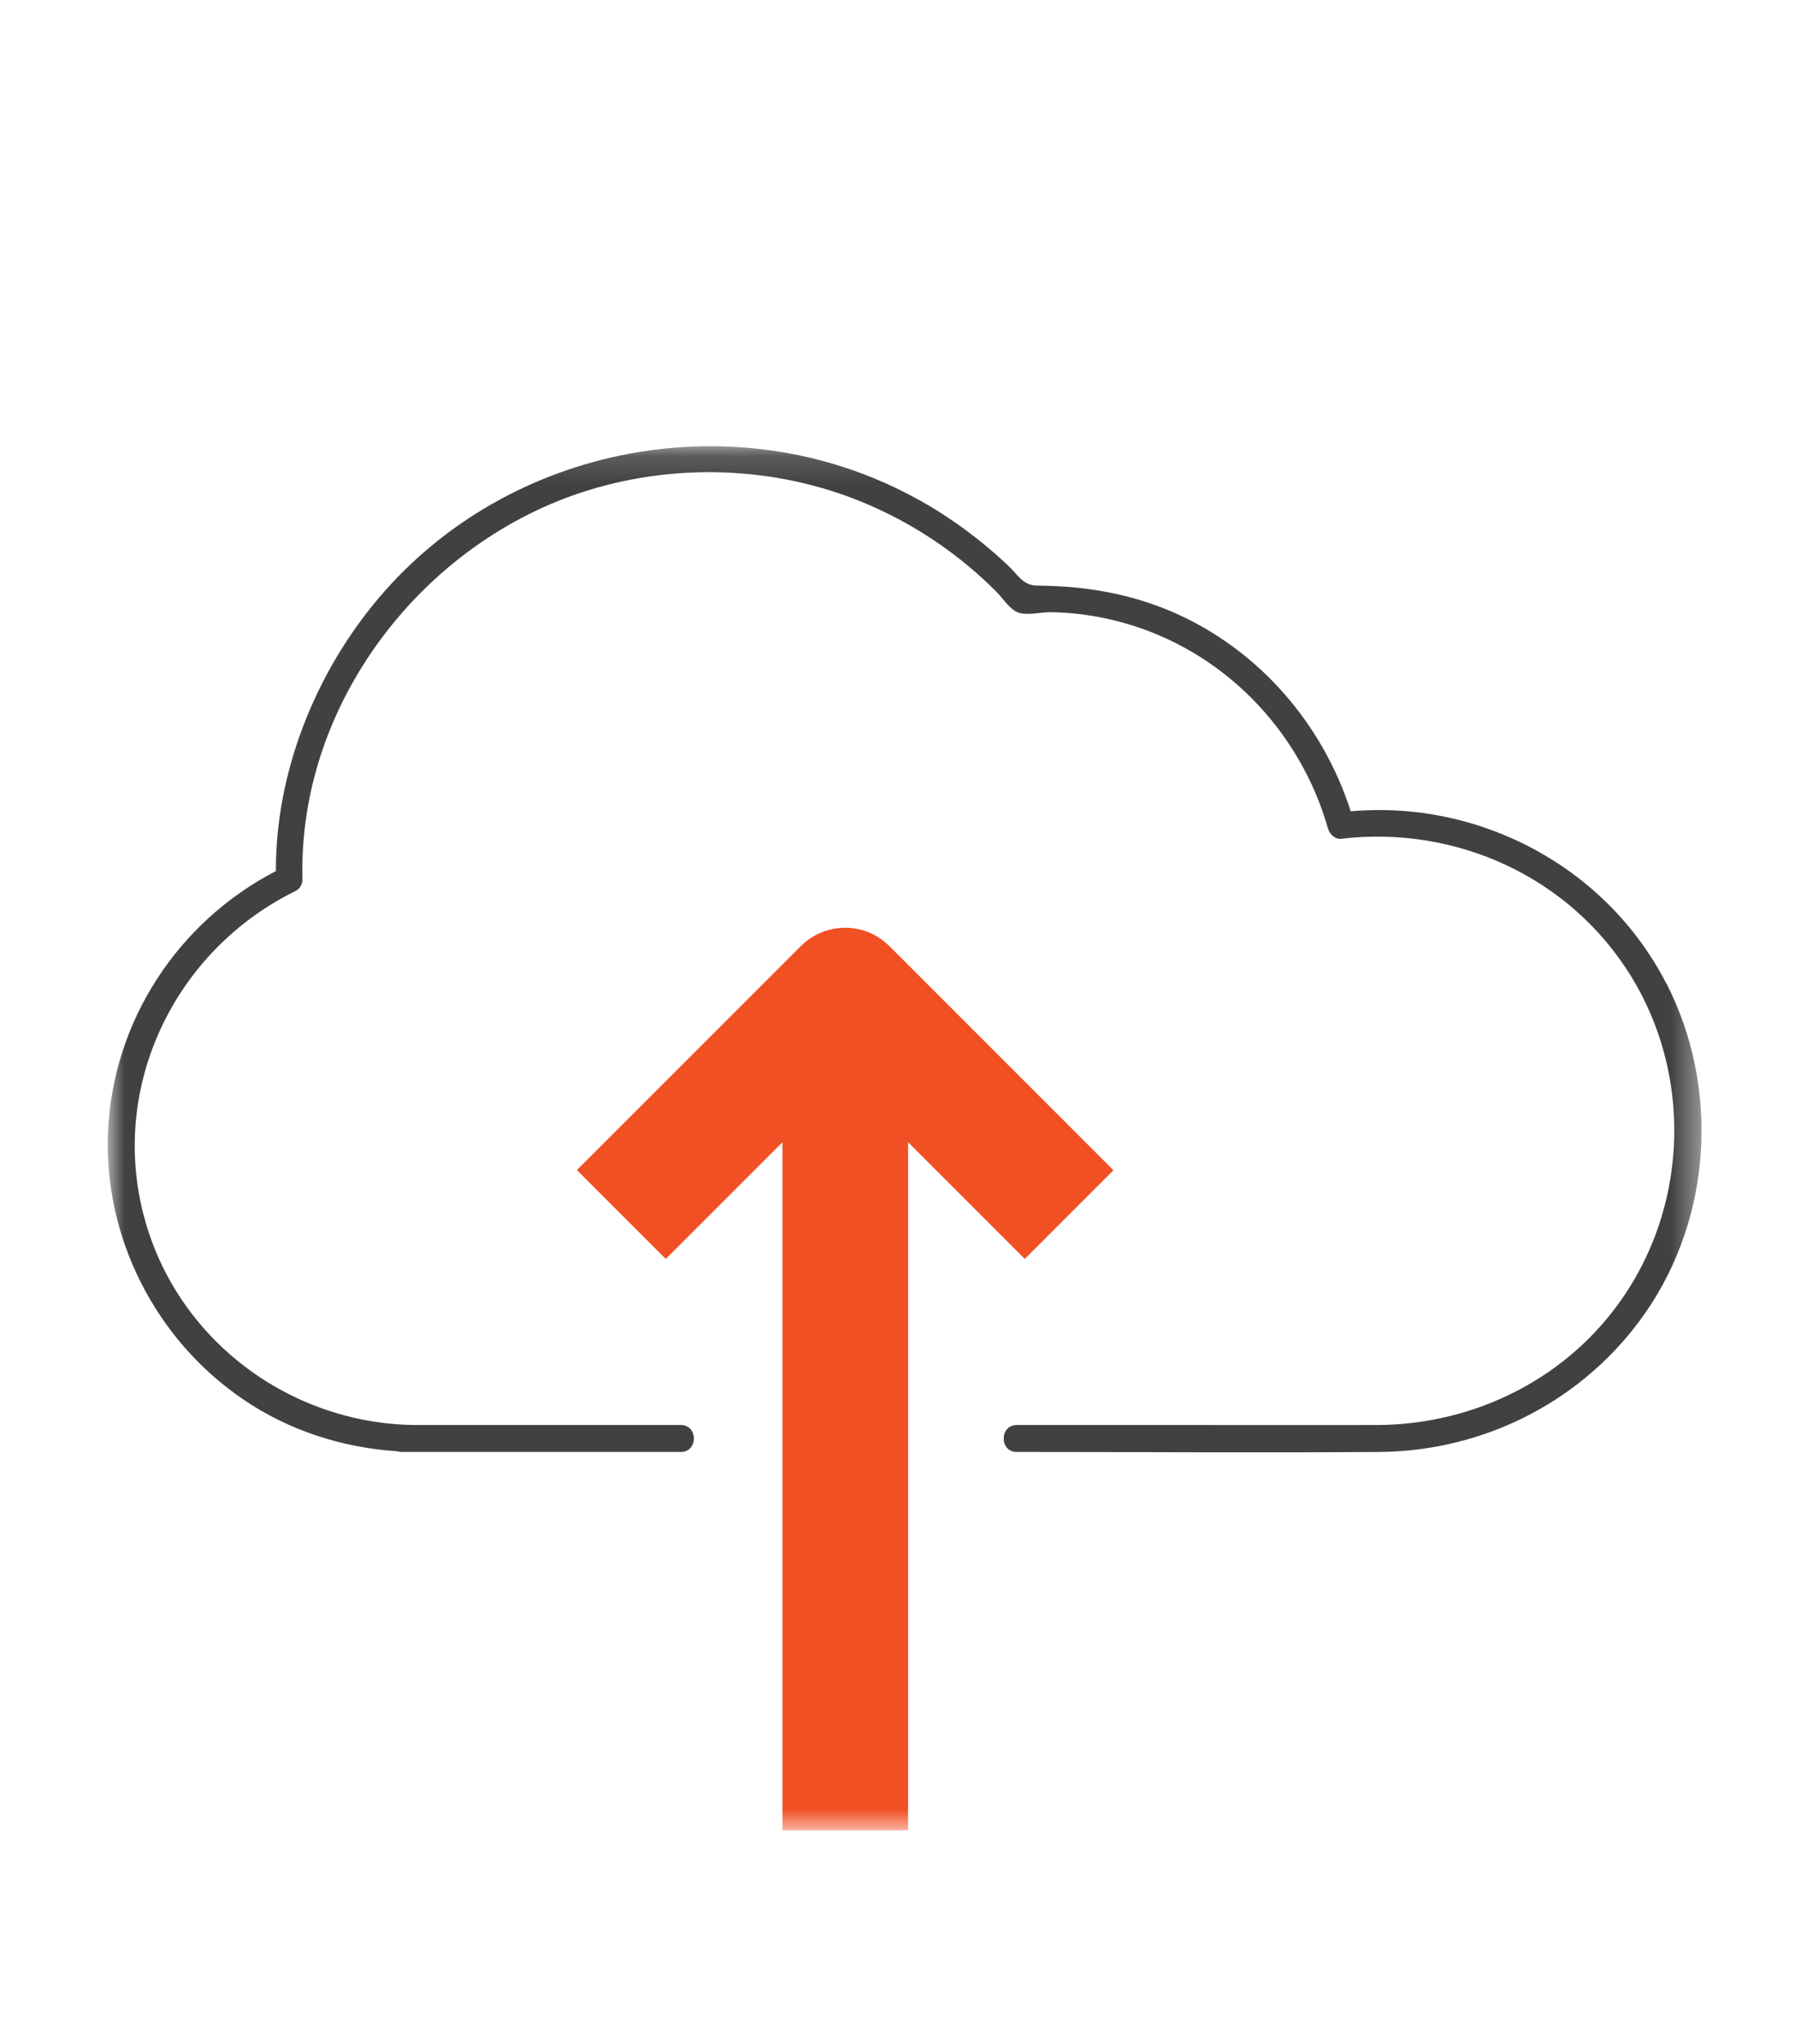 <svg width="65" height="74" viewBox="0 0 65 74" fill="none" xmlns="http://www.w3.org/2000/svg">
<mask id="mask0_1784_15138" style="mask-type:luminance" maskUnits="userSpaceOnUse" x="3" y="16" width="59" height="51">
<path d="M61.613 16.15H3.9V66.265H61.613V16.15Z" fill="white"/>
</mask>
<g mask="url(#mask0_1784_15138)">
<path d="M40.313 42.358L32.208 34.252C32 34.051 31.753 33.876 31.473 33.758C30.622 33.407 29.647 33.602 28.997 34.252L20.891 42.358L24.109 45.575L28.334 41.35V66.258H32.884V41.35L37.109 45.575L40.326 42.358H40.313Z" fill="#F05023"/>
<path d="M60.346 35.617C58.188 31.399 53.593 28.955 48.913 29.371C47.892 26.199 45.591 23.534 42.523 22.182C40.937 21.486 39.286 21.213 37.563 21.2C37.056 21.2 36.881 20.836 36.523 20.492C36.166 20.154 35.795 19.829 35.406 19.523C34.658 18.932 33.865 18.405 33.026 17.963C26.605 14.538 18.415 16.091 13.715 21.649C11.421 24.359 9.978 27.954 9.991 31.535C6.455 33.362 4.095 36.95 3.913 40.947C3.738 44.789 5.636 48.507 8.814 50.665C10.465 51.789 12.396 52.407 14.378 52.537C14.424 52.55 14.469 52.563 14.521 52.563H24.654C25.285 52.563 25.285 51.588 24.654 51.588H15.028C10.478 51.542 6.403 48.487 5.22 44.061C3.946 39.309 6.344 34.389 10.712 32.25C10.861 32.179 10.959 31.99 10.953 31.828C10.784 25.477 15.314 19.601 21.3 17.749C24.674 16.709 28.412 16.904 31.636 18.353C33.293 19.094 34.807 20.141 36.088 21.428C36.322 21.662 36.569 22.078 36.894 22.182C37.225 22.286 37.706 22.156 38.057 22.162C38.935 22.175 39.812 22.305 40.657 22.539C44.272 23.54 47.073 26.413 48.093 30.008C48.145 30.196 48.353 30.391 48.562 30.365C52.734 29.871 56.862 31.75 59.078 35.364C61.23 38.88 61.133 43.424 58.851 46.849C56.849 49.859 53.45 51.575 49.861 51.588C47.71 51.594 45.552 51.588 43.401 51.588H36.816C36.192 51.588 36.185 52.563 36.816 52.563C41.191 52.563 45.565 52.595 49.94 52.563C53.781 52.537 57.389 50.684 59.586 47.519C61.997 44.041 62.27 39.381 60.352 35.617H60.346Z" fill="#414042"/>
</g>
</svg>
